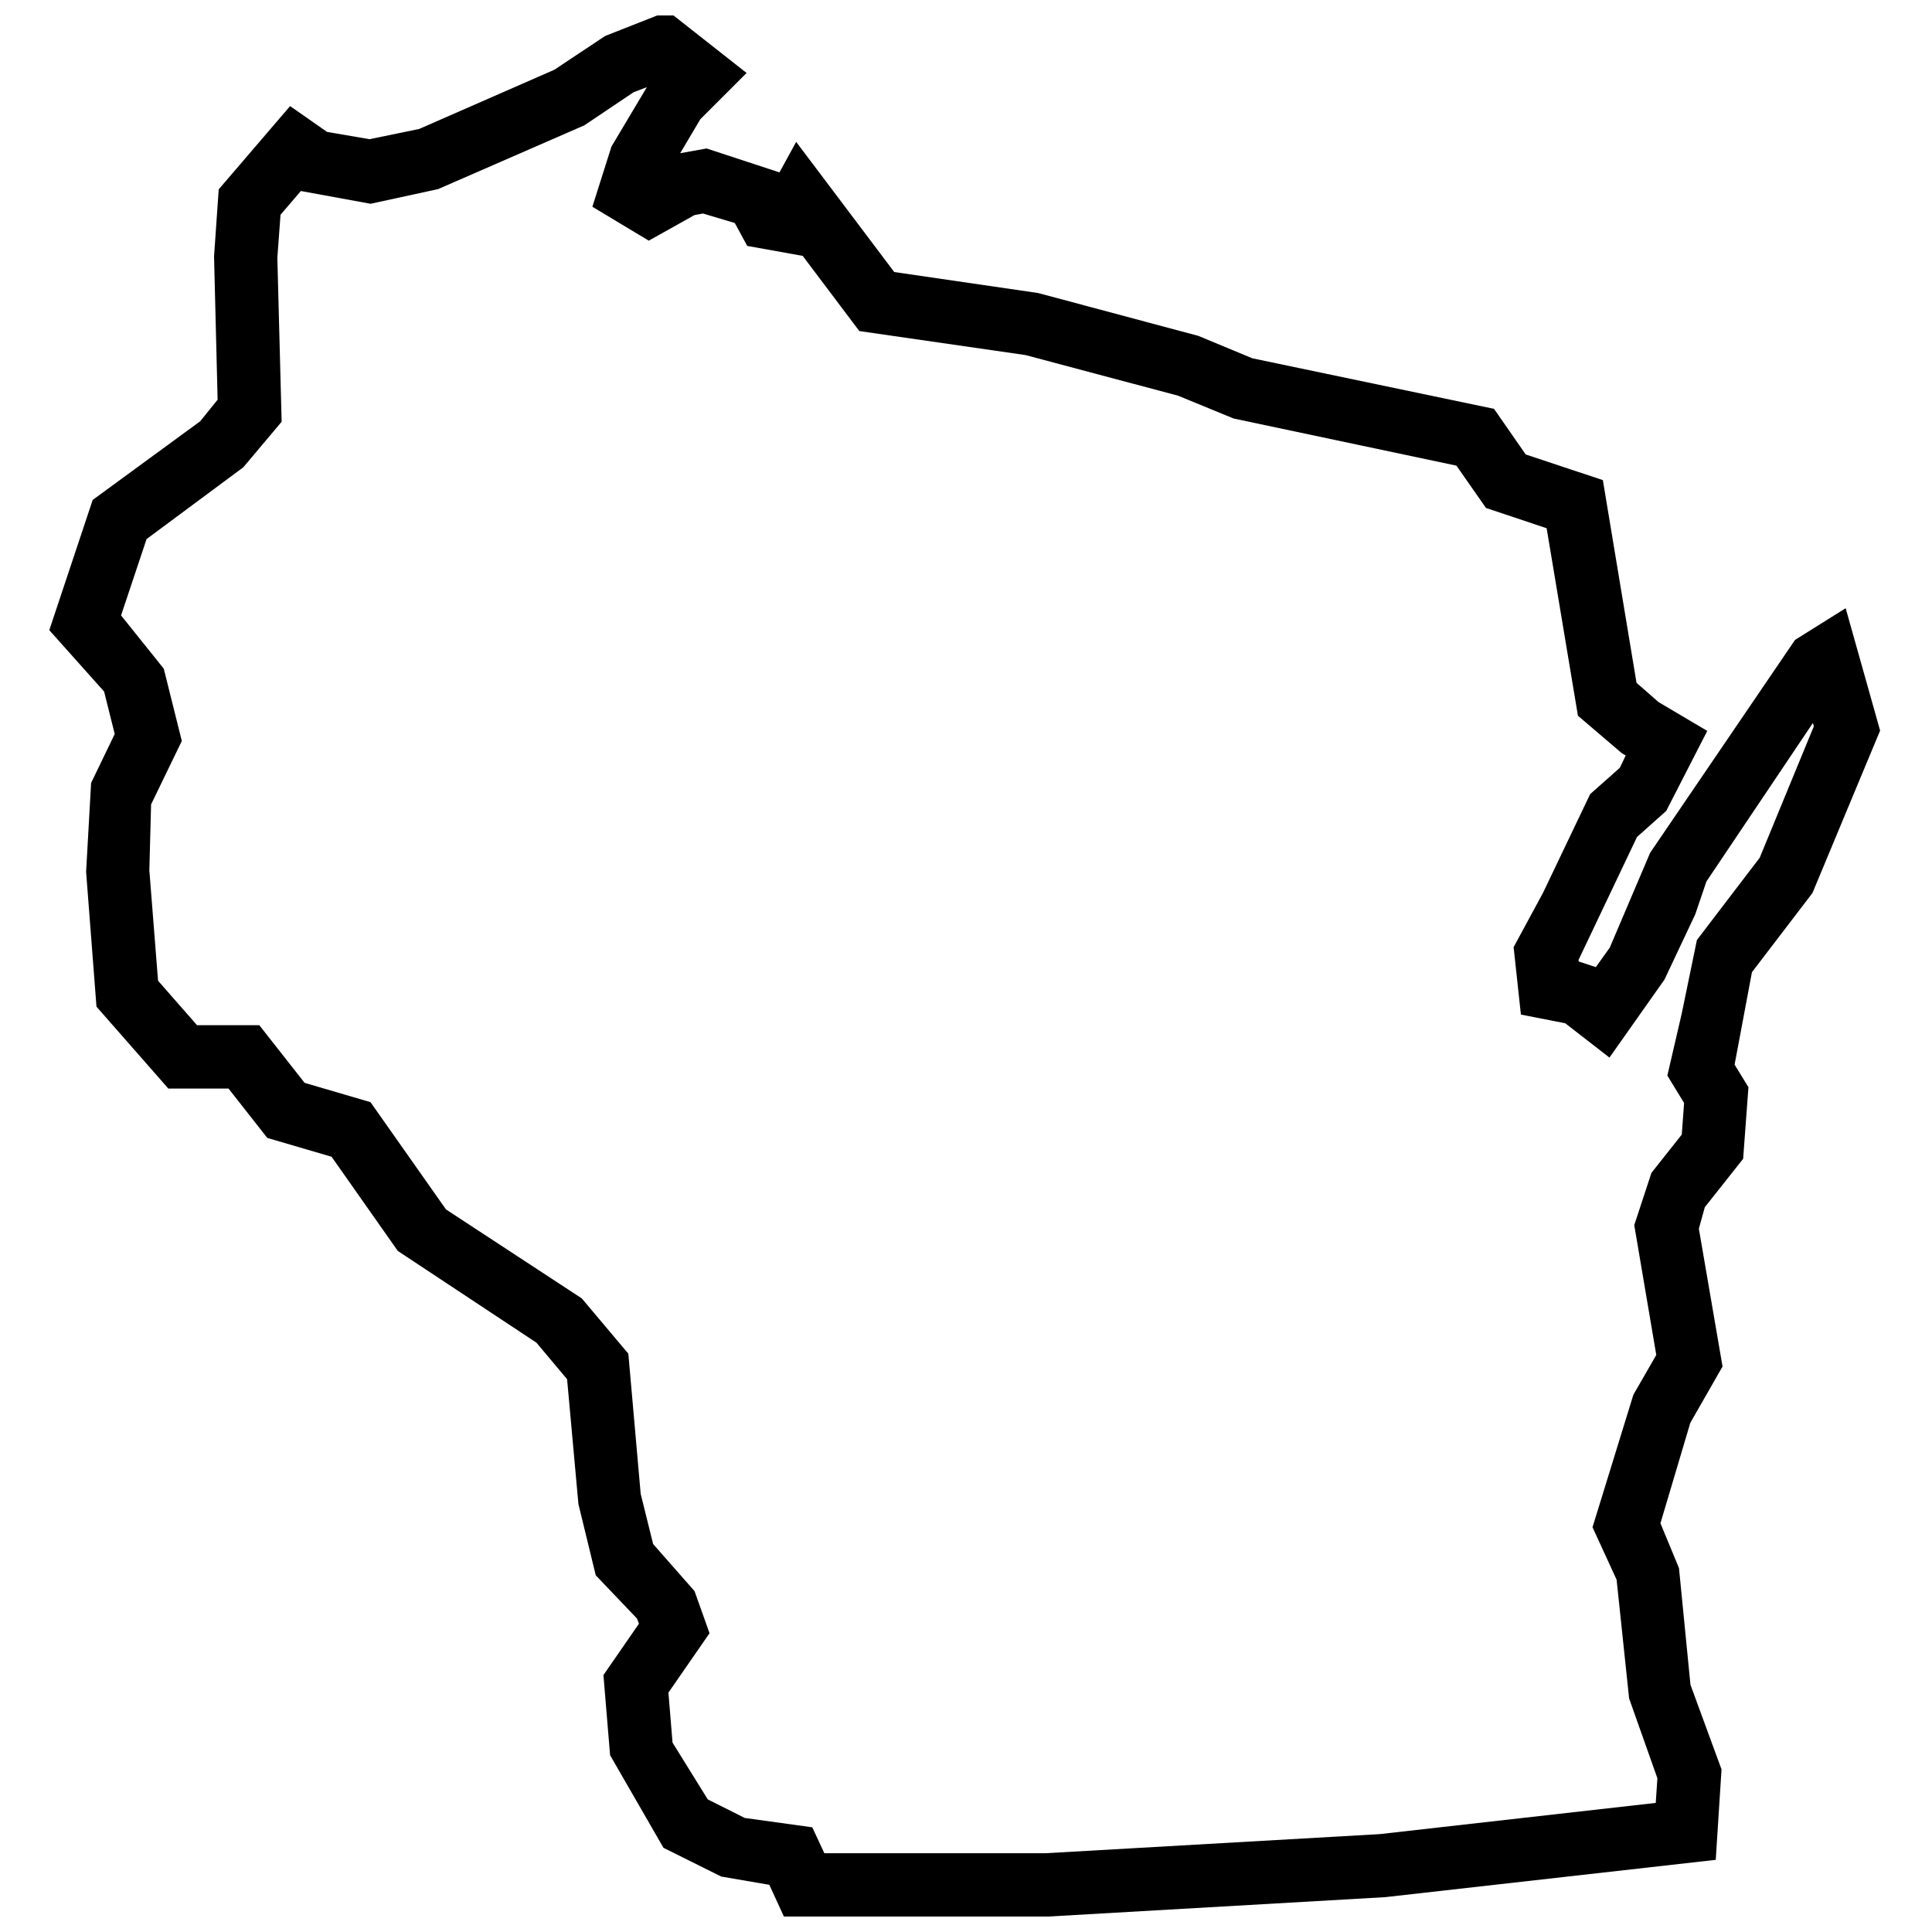 <?xml version="1.0" encoding="UTF-8"?>
<!-- Uploaded to: ICON Repo, www.iconrepo.com, Generator: ICON Repo Mixer Tools -->
<svg width="800px" height="800px" version="1.1" viewBox="144 144 512 512" xmlns="http://www.w3.org/2000/svg">
 <defs>
  <clipPath id="a">
   <path d="m157 148.09h486v503.81h-486z"/>
  </clipPath>
 </defs>
 <g clip-path="url(#a)">
  <path d="m633.12 305.18-13.414 8.398-38.395 56.406-10.707 25.148-3.695 5.164-4.535-1.492-0.043-0.418 15.492-32.578 7.746-6.906 10.875-21.203-12.91-7.641-5.836-5.102-8.922-53.719-20.445-6.801-8.398-12.09-64.047-13.395-14.316-5.941-42.465-11.359-38.121-5.562-25.988-34.488-4.43 8.082-19.312-6.34-6.992 1.258 5.332-9.004 12.262-12.258-20.805-16.375-16.688 6.57-13.434 8.941-35.855 15.703-13.141 2.707-11.273-1.93-9.781-6.844-18.914 22.062-1.238 17.758 0.945 37.996-4.617 5.711-28.488 20.844-11.504 34.512 14.527 16.27 2.812 11.25-6.258 12.973-1.324 23.555 2.75 35.727 19.039 21.707h15.953l10.266 13.078 17.047 4.996 17.551 24.961 36.734 24.309 8.125 9.676 3 33.082 4.598 18.895 10.957 11.484 0.484 1.344-9.406 13.602 1.762 21.242 14.148 24.539 15.305 7.621 12.742 2.184 3.867 8.418h69.965l89.383-5.144 87.602-9.887 1.531-23.973-8.23-22.418-3.043-30.922-4.914-11.883 7.914-26.617 8.543-14.926-6.277-36.527 1.574-5.688 10.16-12.824 1.406-18.977-3.672-5.984 4.598-24.496 16.039-20.992 17.926-43.035zm-22.777 66.125-16.648 21.812-4.008 19.438-3.82 16.48 4.43 7.262-0.609 8.375-8.039 10.141-4.555 13.855 5.836 34.406-6.066 10.539-10.832 35.121 6.383 13.898 3.316 31.469 7.496 21.16-0.441 6.527-73.137 8.27-88.461 5.059h-58.734l-3.191-6.863-17.887-2.477-9.809-4.918-9.34-15.051-1.09-13.246 10.895-15.742-3.969-11.148-10.98-12.492-3.297-13.289-3.273-37.156-12.344-14.652-35.98-23.574-20.004-28.422-17.465-5.121-12.008-15.281h-16.5l-10.328-11.777-2.309-29.285 0.461-17.441 8.145-16.816-4.785-19.164-11.316-14.109 6.762-20.234 25.633-19.02 10.16-12.07-1.137-43.434 0.84-11.418 5.394-6.297 18.473 3.379 17.887-3.883 38.75-16.898 13.098-8.797 3.484-1.324-9.383 15.742-5.059 15.953 14.945 8.984 12.117-6.777 2.246-0.418 8.438 2.519 3.297 6.066 14.695 2.644 15.008 19.922 44.02 6.359 40.453 10.77 14.715 6.047 59.051 12.492 7.828 11.211 16.078 5.375 8.293 49.688 11.609 9.91 1.051 0.629-1.555 3.254-7.871 6.984-12.469 26.113-7.809 14.441 1.93 17.863 11.754 2.309 11.715 9.09 14.57-20.656 8.164-17.297 2.961-8.711 28.215-42.004 0.25 0.883z"/>
 </g>
</svg>